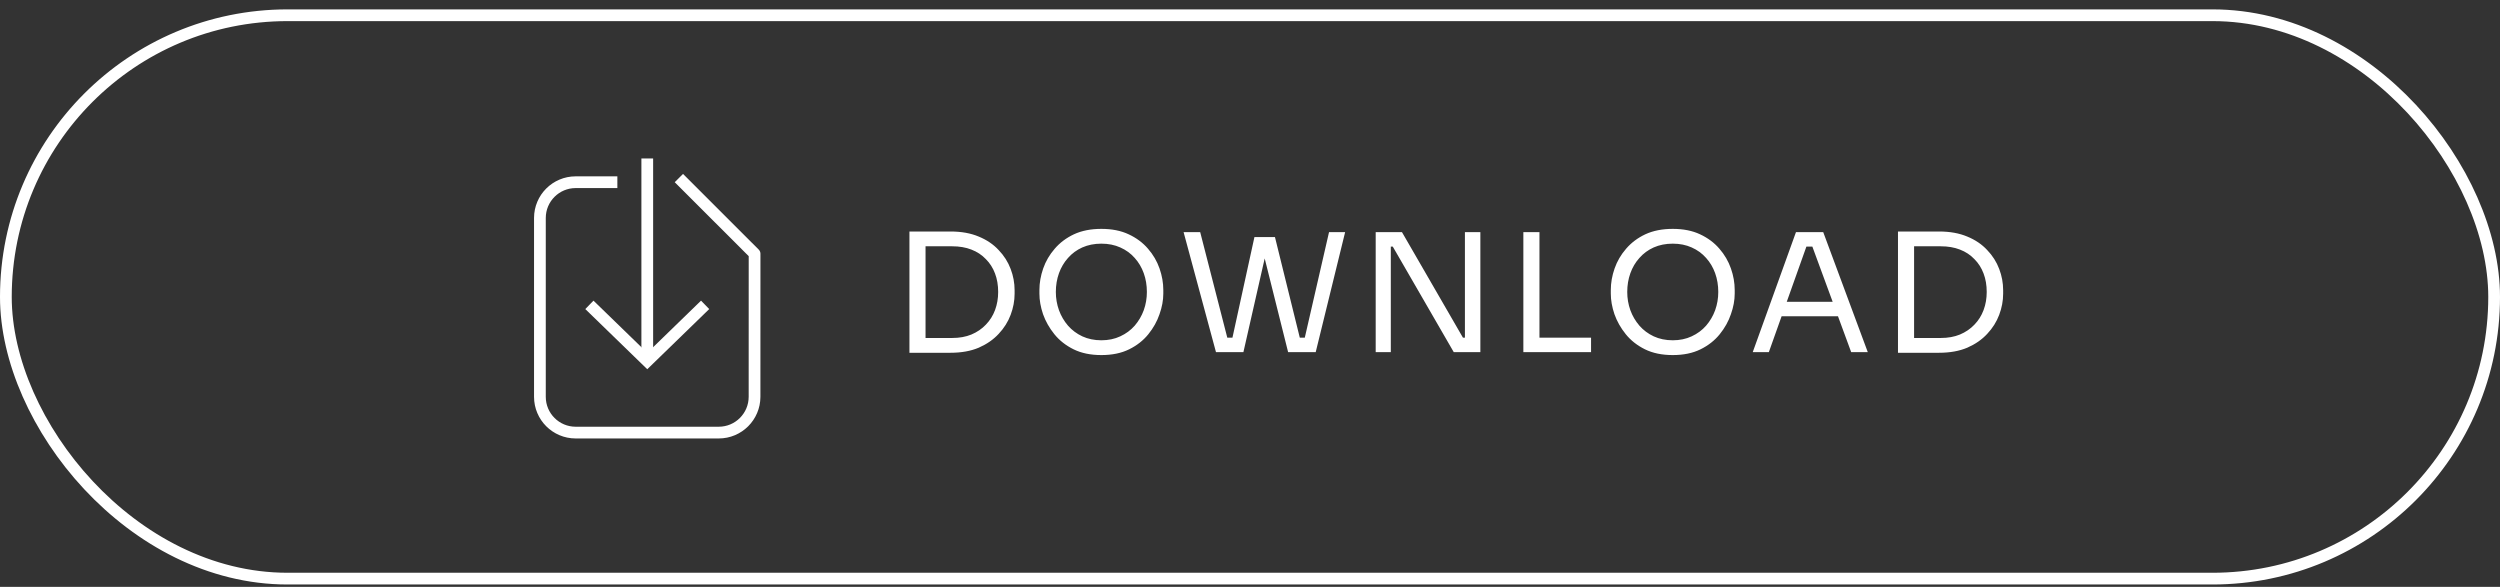 <svg xmlns="http://www.w3.org/2000/svg" width="213" height="50" viewBox="0 0 213 50" fill="none"><rect x="0" y="0" width="213" height="50" fill="#333333" stroke="none"/><rect x="0.5" y="1.299" width="212" height="48" rx="24" stroke="white"></rect><path d="M78.576 30.056V28.796H81.124C81.74 28.796 82.286 28.698 82.762 28.502C83.247 28.297 83.658 28.017 83.994 27.662C84.339 27.307 84.601 26.892 84.778 26.416C84.955 25.94 85.044 25.427 85.044 24.876C85.044 24.297 84.955 23.775 84.778 23.308C84.601 22.832 84.339 22.421 83.994 22.076C83.658 21.721 83.247 21.451 82.762 21.264C82.286 21.077 81.74 20.984 81.124 20.984H78.576V19.724H80.984C81.908 19.724 82.711 19.869 83.392 20.158C84.073 20.438 84.638 20.821 85.086 21.306C85.543 21.782 85.884 22.319 86.108 22.916C86.332 23.504 86.444 24.106 86.444 24.722V25.03C86.444 25.627 86.332 26.225 86.108 26.822C85.884 27.419 85.543 27.961 85.086 28.446C84.638 28.931 84.073 29.323 83.392 29.622C82.711 29.911 81.908 30.056 80.984 30.056H78.576ZM77.484 30.056V19.724H78.856V30.056H77.484ZM93.836 30.252C92.922 30.252 92.133 30.089 91.47 29.762C90.808 29.435 90.262 29.006 89.832 28.474C89.403 27.942 89.081 27.373 88.866 26.766C88.661 26.159 88.558 25.576 88.558 25.016V24.708C88.558 24.101 88.666 23.49 88.88 22.874C89.095 22.258 89.422 21.698 89.86 21.194C90.299 20.681 90.845 20.27 91.498 19.962C92.161 19.654 92.94 19.5 93.836 19.5C94.732 19.5 95.507 19.654 96.16 19.962C96.823 20.27 97.374 20.681 97.812 21.194C98.251 21.698 98.578 22.258 98.792 22.874C99.007 23.49 99.114 24.101 99.114 24.708V25.016C99.114 25.576 99.007 26.159 98.792 26.766C98.587 27.373 98.27 27.942 97.84 28.474C97.411 29.006 96.865 29.435 96.202 29.762C95.54 30.089 94.751 30.252 93.836 30.252ZM93.836 28.992C94.434 28.992 94.97 28.88 95.446 28.656C95.932 28.432 96.342 28.129 96.678 27.746C97.014 27.354 97.271 26.915 97.448 26.43C97.626 25.935 97.714 25.417 97.714 24.876C97.714 24.307 97.626 23.775 97.448 23.28C97.271 22.785 97.014 22.351 96.678 21.978C96.342 21.595 95.932 21.297 95.446 21.082C94.97 20.867 94.434 20.76 93.836 20.76C93.239 20.76 92.698 20.867 92.212 21.082C91.736 21.297 91.33 21.595 90.994 21.978C90.658 22.351 90.402 22.785 90.224 23.28C90.047 23.775 89.958 24.307 89.958 24.876C89.958 25.417 90.047 25.935 90.224 26.43C90.402 26.915 90.658 27.354 90.994 27.746C91.33 28.129 91.736 28.432 92.212 28.656C92.698 28.88 93.239 28.992 93.836 28.992ZM103.601 30L100.843 19.78H102.257L104.651 29.104L103.993 28.768H105.659L104.931 29.104L106.877 20.2H108.165L105.939 30H103.601ZM109.747 30L107.297 20.2H108.627L110.825 29.104L110.125 28.768H111.805L111.091 29.104L113.233 19.78H114.605L112.099 30H109.747ZM117.209 30V19.78H119.449L124.643 28.768H125.091L124.811 29.02V19.78H126.127V30H123.859L118.665 21.012H118.217L118.497 20.76V30H117.209ZM129.79 30V19.78H131.162V30H129.79ZM130.882 30V28.768H135.558V30H130.882ZM142.519 30.252C141.604 30.252 140.816 30.089 140.153 29.762C139.49 29.435 138.944 29.006 138.515 28.474C138.086 27.942 137.764 27.373 137.549 26.766C137.344 26.159 137.241 25.576 137.241 25.016V24.708C137.241 24.101 137.348 23.49 137.563 22.874C137.778 22.258 138.104 21.698 138.543 21.194C138.982 20.681 139.528 20.27 140.181 19.962C140.844 19.654 141.623 19.5 142.519 19.5C143.415 19.5 144.19 19.654 144.843 19.962C145.506 20.27 146.056 20.681 146.495 21.194C146.934 21.698 147.26 22.258 147.475 22.874C147.69 23.49 147.797 24.101 147.797 24.708V25.016C147.797 25.576 147.69 26.159 147.475 26.766C147.27 27.373 146.952 27.942 146.523 28.474C146.094 29.006 145.548 29.435 144.885 29.762C144.222 30.089 143.434 30.252 142.519 30.252ZM142.519 28.992C143.116 28.992 143.653 28.88 144.129 28.656C144.614 28.432 145.025 28.129 145.361 27.746C145.697 27.354 145.954 26.915 146.131 26.43C146.308 25.935 146.397 25.417 146.397 24.876C146.397 24.307 146.308 23.775 146.131 23.28C145.954 22.785 145.697 22.351 145.361 21.978C145.025 21.595 144.614 21.297 144.129 21.082C143.653 20.867 143.116 20.76 142.519 20.76C141.922 20.76 141.38 20.867 140.895 21.082C140.419 21.297 140.013 21.595 139.677 21.978C139.341 22.351 139.084 22.785 138.907 23.28C138.73 23.775 138.641 24.307 138.641 24.876C138.641 25.417 138.73 25.935 138.907 26.43C139.084 26.915 139.341 27.354 139.677 27.746C140.013 28.129 140.419 28.432 140.895 28.656C141.38 28.88 141.922 28.992 142.519 28.992ZM149.334 30L153.016 19.78H155.34L159.134 30H157.72L154.29 20.676L154.962 21.012H153.31L154.024 20.676L150.706 30H149.334ZM151.532 26.948L151.994 25.716H156.404L156.866 26.948H151.532ZM162.8 30.056V28.796H165.348C165.964 28.796 166.51 28.698 166.986 28.502C167.472 28.297 167.882 28.017 168.218 27.662C168.564 27.307 168.825 26.892 169.002 26.416C169.18 25.94 169.268 25.427 169.268 24.876C169.268 24.297 169.18 23.775 169.002 23.308C168.825 22.832 168.564 22.421 168.218 22.076C167.882 21.721 167.472 21.451 166.986 21.264C166.51 21.077 165.964 20.984 165.348 20.984H162.8V19.724H165.208C166.132 19.724 166.935 19.869 167.616 20.158C168.298 20.438 168.862 20.821 169.31 21.306C169.768 21.782 170.108 22.319 170.332 22.916C170.556 23.504 170.668 24.106 170.668 24.722V25.03C170.668 25.627 170.556 26.225 170.332 26.822C170.108 27.419 169.768 27.961 169.31 28.446C168.862 28.931 168.298 29.323 167.616 29.622C166.935 29.911 166.132 30.056 165.208 30.056H162.8ZM161.708 30.056V19.724H163.08V30.056H161.708Z" fill="white"></path><path d="M52.099 15.524H49.048C47.364 15.524 46 16.888 46 18.571V33.809C46 35.493 47.364 36.857 49.048 36.857H61.238C62.921 36.856 64.285 35.492 64.287 33.809L64.29 21.619L58.194 15.524" stroke="white" stroke-linecap="square" stroke-linejoin="round"></path><path d="M59.718 26.322L55.147 30.762L50.575 26.322" stroke="white" stroke-linecap="square"></path><path d="M55.147 14V30" stroke="white" stroke-linecap="square" stroke-linejoin="round"></path></svg>